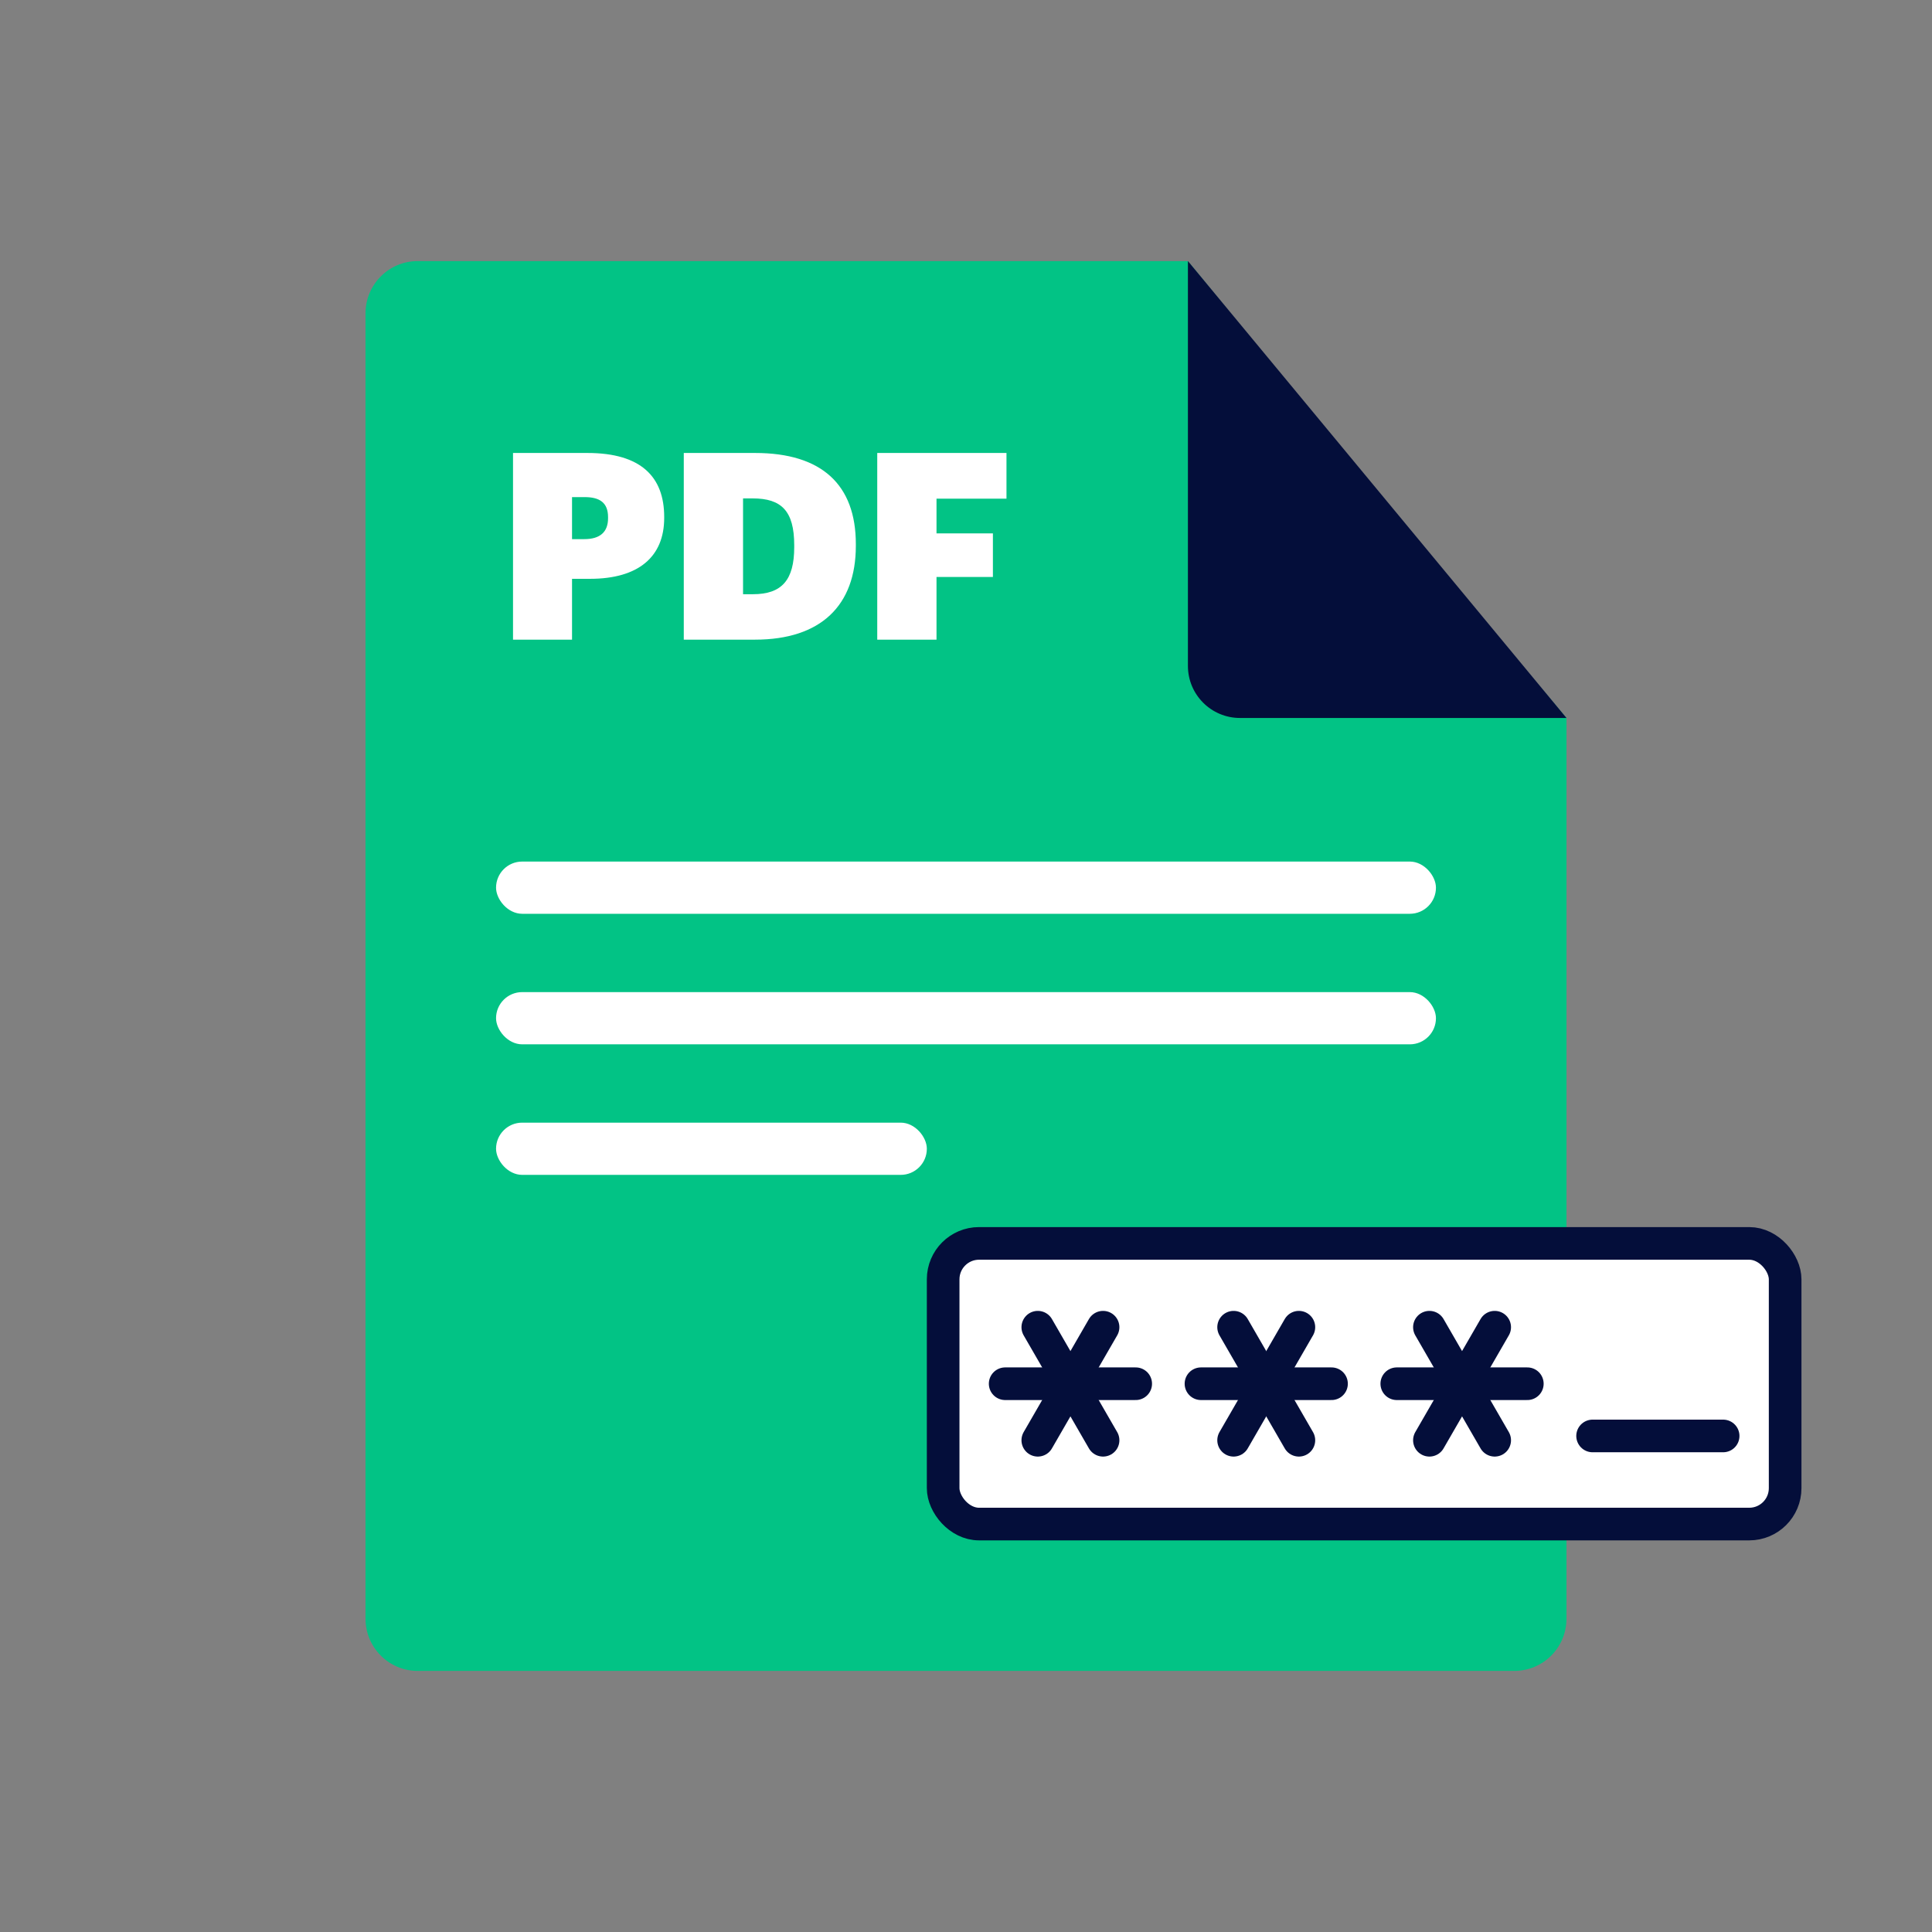 <svg width="148" height="148" viewBox="0 0 148 148" fill="none" xmlns="http://www.w3.org/2000/svg">
<rect x="0" y="0" width="148" height="148" fill="#808080" stroke="none"/>
<path d="M28 24C28 21.791 29.791 20 32 20H91L106.5 39L120 55V124C120 126.209 118.209 128 116 128H32C29.791 128 28 126.209 28 124V24Z" fill="#02C385"/>
<path d="M39.3 49V34.7H45C49.12 34.7 50.88 36.54 50.88 39.6V39.68C50.88 42.66 48.9 44.34 45.2 44.34H43.82V49H39.3ZM43.82 41.3H44.76C45.96 41.3 46.58 40.76 46.58 39.7V39.62C46.58 38.52 45.96 38.08 44.78 38.08H43.82V41.3ZM56.921 45.52H57.681C59.901 45.52 60.841 44.42 60.841 41.92V41.76C60.841 39.14 59.861 38.18 57.661 38.18H56.921V45.52ZM52.381 49V34.7H57.841C62.961 34.7 65.561 37.14 65.561 41.68V41.82C65.561 46.38 62.881 49 57.841 49H52.381ZM67.201 49V34.7H77.101V38.2H71.741V40.86H76.061V44.2H71.741V49H67.201Z" fill="white"/>
<rect x="38" y="66" width="72" height="4" rx="2" fill="white"/>
<rect x="38" y="76" width="72" height="4" rx="2" fill="white"/>
<rect x="38" y="86" width="33" height="4" rx="2" fill="white"/>
<path d="M120 55L91 20L91 51.011C91 53.214 92.786 55 94.988 55L120 55Z" fill="#040E3A"/>
<rect x="72.25" y="95.25" width="64.5" height="21.5" rx="2.75" fill="white"/>
<path d="M84.5 101.67L79.5 110.33" stroke="#040E3A" stroke-width="2.5" stroke-linecap="round"/>
<path d="M79.5 101.67L84.5 110.33" stroke="#040E3A" stroke-width="2.5" stroke-linecap="round"/>
<path d="M87 106L77 106" stroke="#040E3A" stroke-width="2.5" stroke-linecap="round"/>
<path d="M99.5 101.67L94.5 110.33" stroke="#040E3A" stroke-width="2.5" stroke-linecap="round"/>
<path d="M94.5 101.67L99.5 110.33" stroke="#040E3A" stroke-width="2.5" stroke-linecap="round"/>
<path d="M102 106L92 106" stroke="#040E3A" stroke-width="2.5" stroke-linecap="round"/>
<path d="M114.5 101.67L109.5 110.33" stroke="#040E3A" stroke-width="2.5" stroke-linecap="round"/>
<path d="M109.5 101.67L114.5 110.33" stroke="#040E3A" stroke-width="2.5" stroke-linecap="round"/>
<path d="M117 106L107 106" stroke="#040E3A" stroke-width="2.5" stroke-linecap="round"/>
<path d="M132 110L122 110" stroke="#040E3A" stroke-width="2.5" stroke-linecap="round"/>
<rect x="72.25" y="95.25" width="64.5" height="21.5" rx="2.75" stroke="#040E3A" stroke-width="2.5"/>
</svg>
